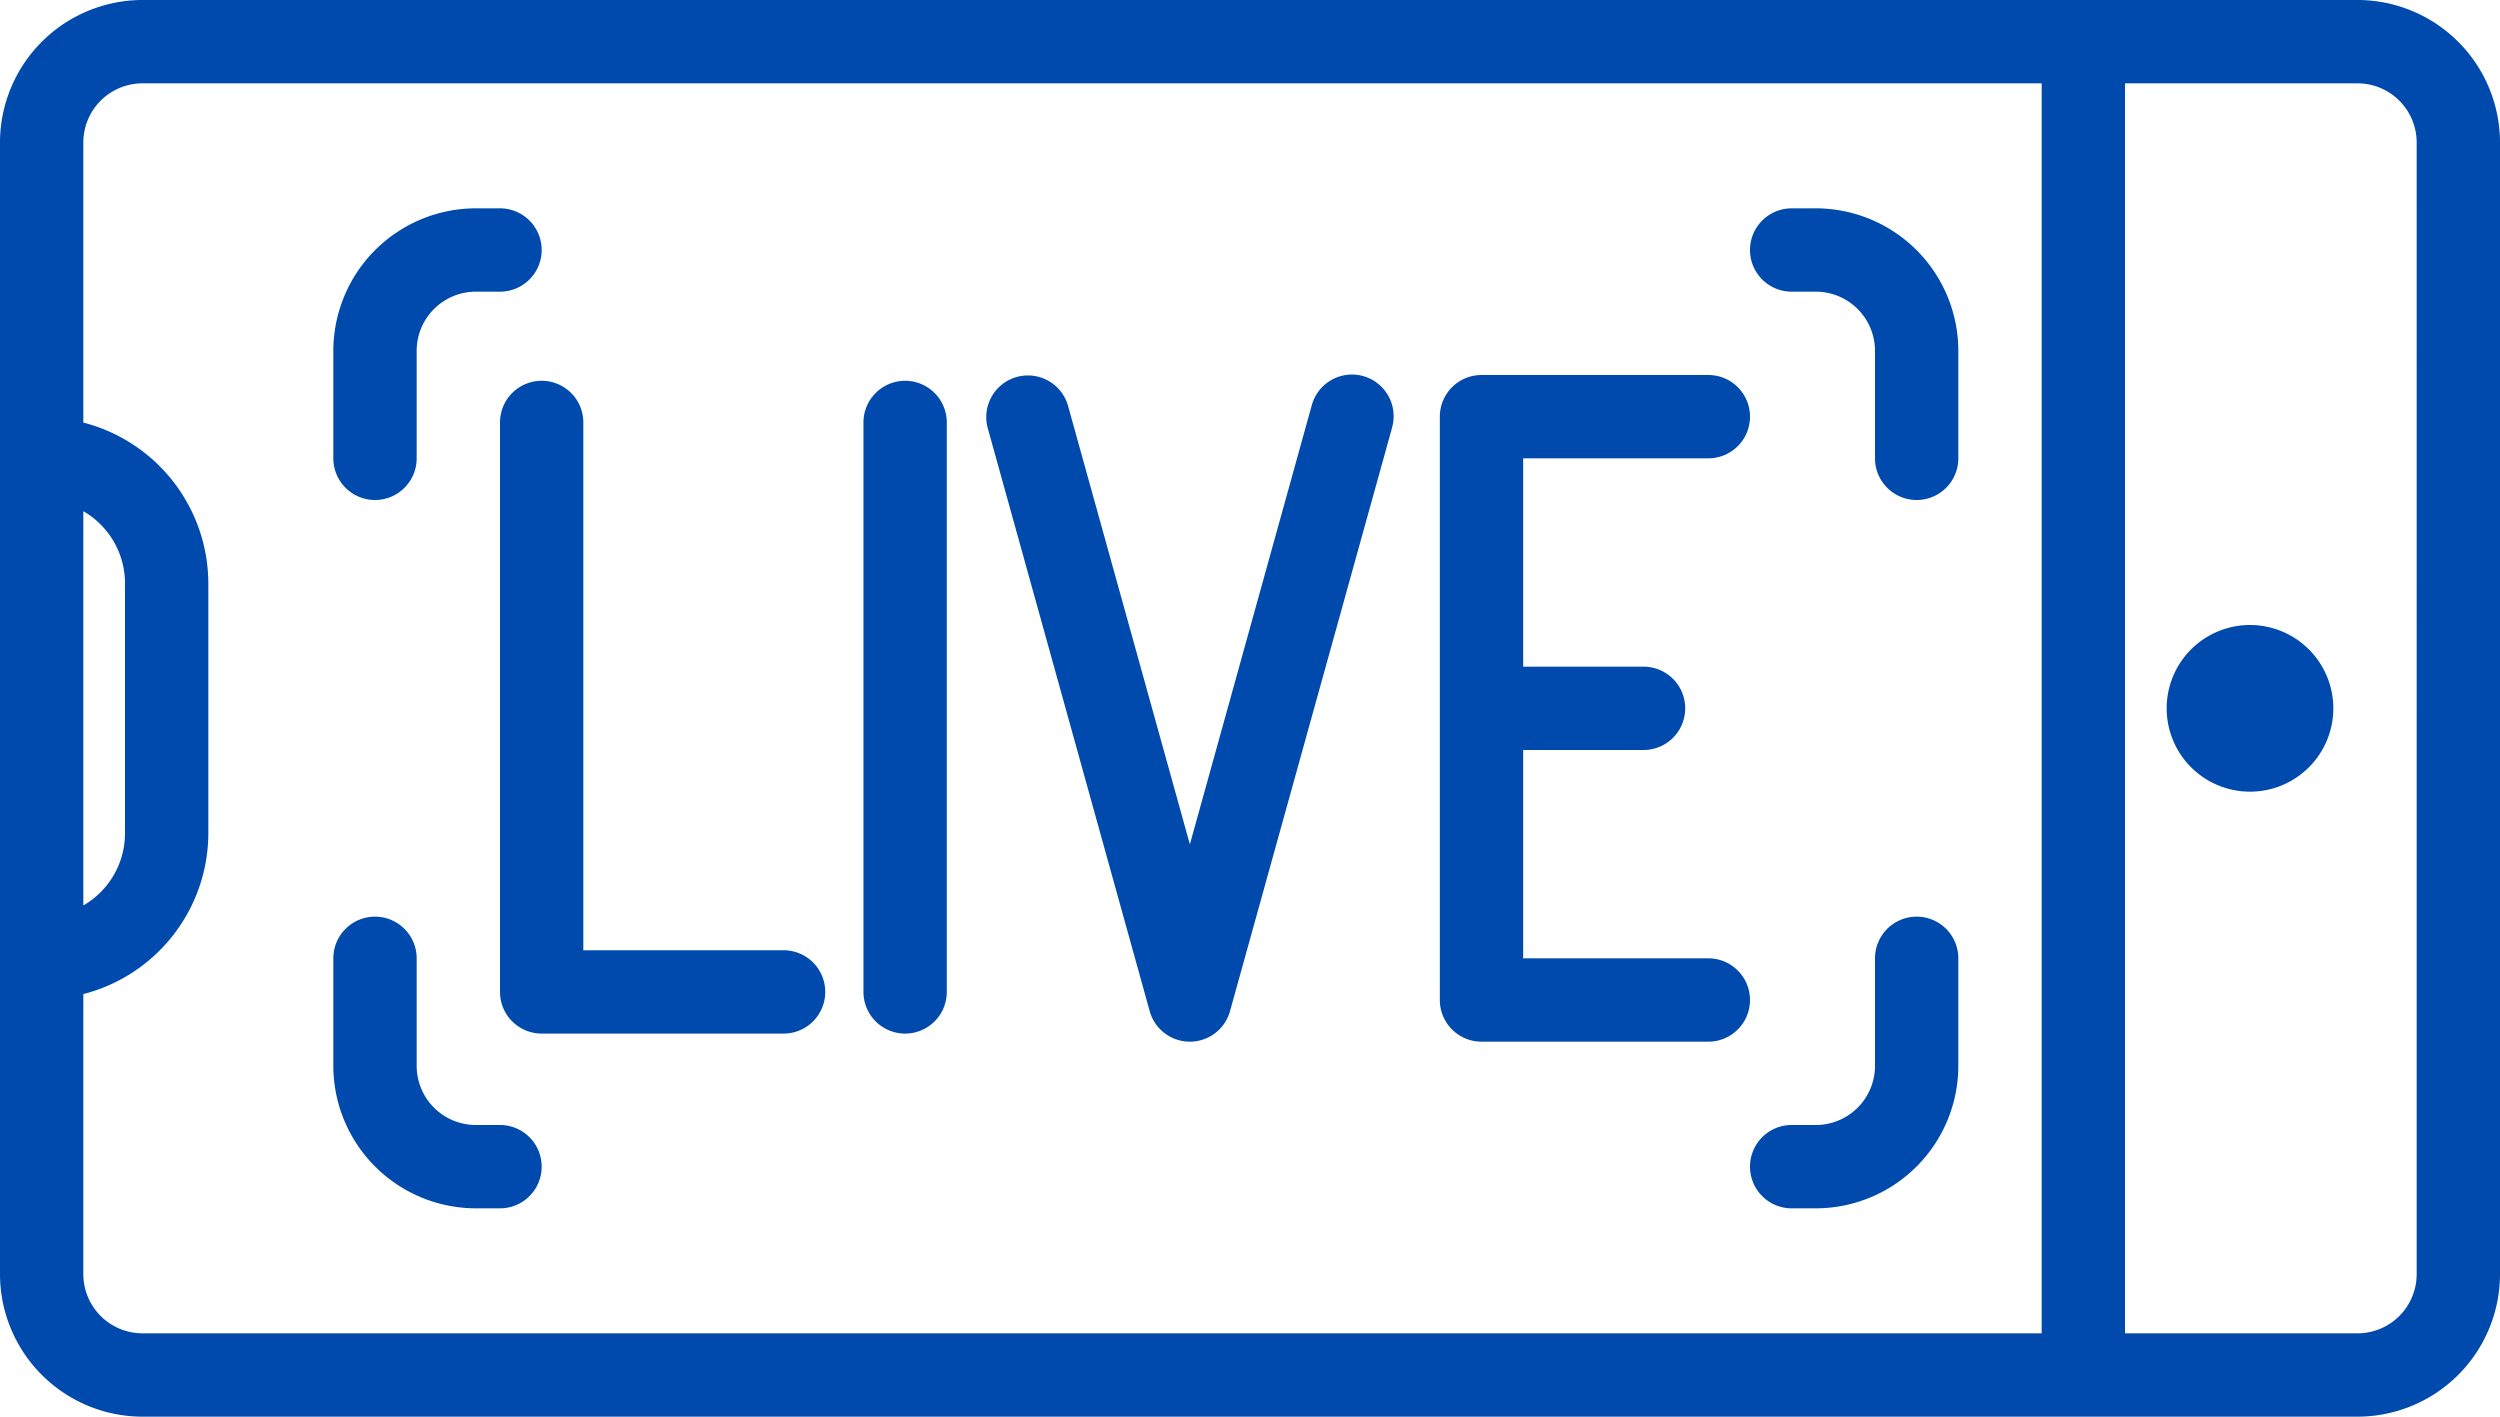 <?xml version="1.0" encoding="UTF-8" standalone="no"?><svg xmlns="http://www.w3.org/2000/svg" xmlns:xlink="http://www.w3.org/1999/xlink" fill="#004aad" height="34" preserveAspectRatio="xMidYMid meet" version="1" viewBox="2.0 15.0 60.0 34.0" width="60" zoomAndPan="magnify"><g id="change1_1"><path d="M58.581,15H5.419A3.424,3.424,0,0,0,2,18.419V45.581A3.424,3.424,0,0,0,5.419,49H58.581A3.424,3.424,0,0,0,62,45.581V18.419A3.424,3.424,0,0,0,58.581,15ZM4,27.269A2.001,2.001,0,0,1,5,29v6a2.001,2.001,0,0,1-1,1.731Zm0,18.312V38.858A3.996,3.996,0,0,0,7,35V29a3.996,3.996,0,0,0-3-3.858v-6.723A1.421,1.421,0,0,1,5.419,17H51V47H5.419A1.421,1.421,0,0,1,4,45.581Zm56,0A1.421,1.421,0,0,1,58.581,47H53V17h5.581A1.421,1.421,0,0,1,60,18.419ZM58,32a2,2,0,1,1-2-2A2.002,2.002,0,0,1,58,32ZM21.806,38.806a1,1,0,0,1-1,1H15a1,1,0,0,1-1-1v-13.667a1,1,0,0,1,2,0v12.667h4.806A1,1,0,0,1,21.806,38.806Zm2.917-13.667v13.667a1,1,0,0,1-2,0v-13.667a1,1,0,1,1,2,0Zm10.686.129-3.889,14a1.0 1,0,0,1-1.927,0l-3.889-14a1.0 1,0,0,1,1.927-.535l2.926,10.531L33.481,24.732a1.0 1,0,1,1,1.927.535ZM44,39a1,1,0,0,1-1,1H37.556a1,1,0,0,1-1-1V25a1,1,0,0,1,1-1H43a1,1,0,0,1,0,2H38.556v5h2.889a1,1,0,0,1,0,2H38.556v5H43A1,1,0,0,1,44,39Zm5-15.581V26a1,1,0,0,1-2,0V23.419A1.421,1.421,0,0,0,45.581,22H45a1,1,0,0,1,0-2h.581A3.424,3.424,0,0,1,49,23.419ZM49,38v2.581A3.424,3.424,0,0,1,45.581,44H45a1,1,0,0,1,0-2h.581A1.421,1.421,0,0,0,47,40.581V38a1,1,0,0,1,2,0ZM10,26V23.419A3.424,3.424,0,0,1,13.419,20H14a1,1,0,0,1,0,2h-.581A1.421,1.421,0,0,0,12,23.419V26a1,1,0,0,1-2,0Zm5,17a1,1,0,0,1-1,1h-.581A3.424,3.424,0,0,1,10,40.581V38a1,1,0,0,1,2,0v2.581A1.421,1.421,0,0,0,13.419,42H14A1,1,0,0,1,15,43Z" fill="inherit"/></g></svg>